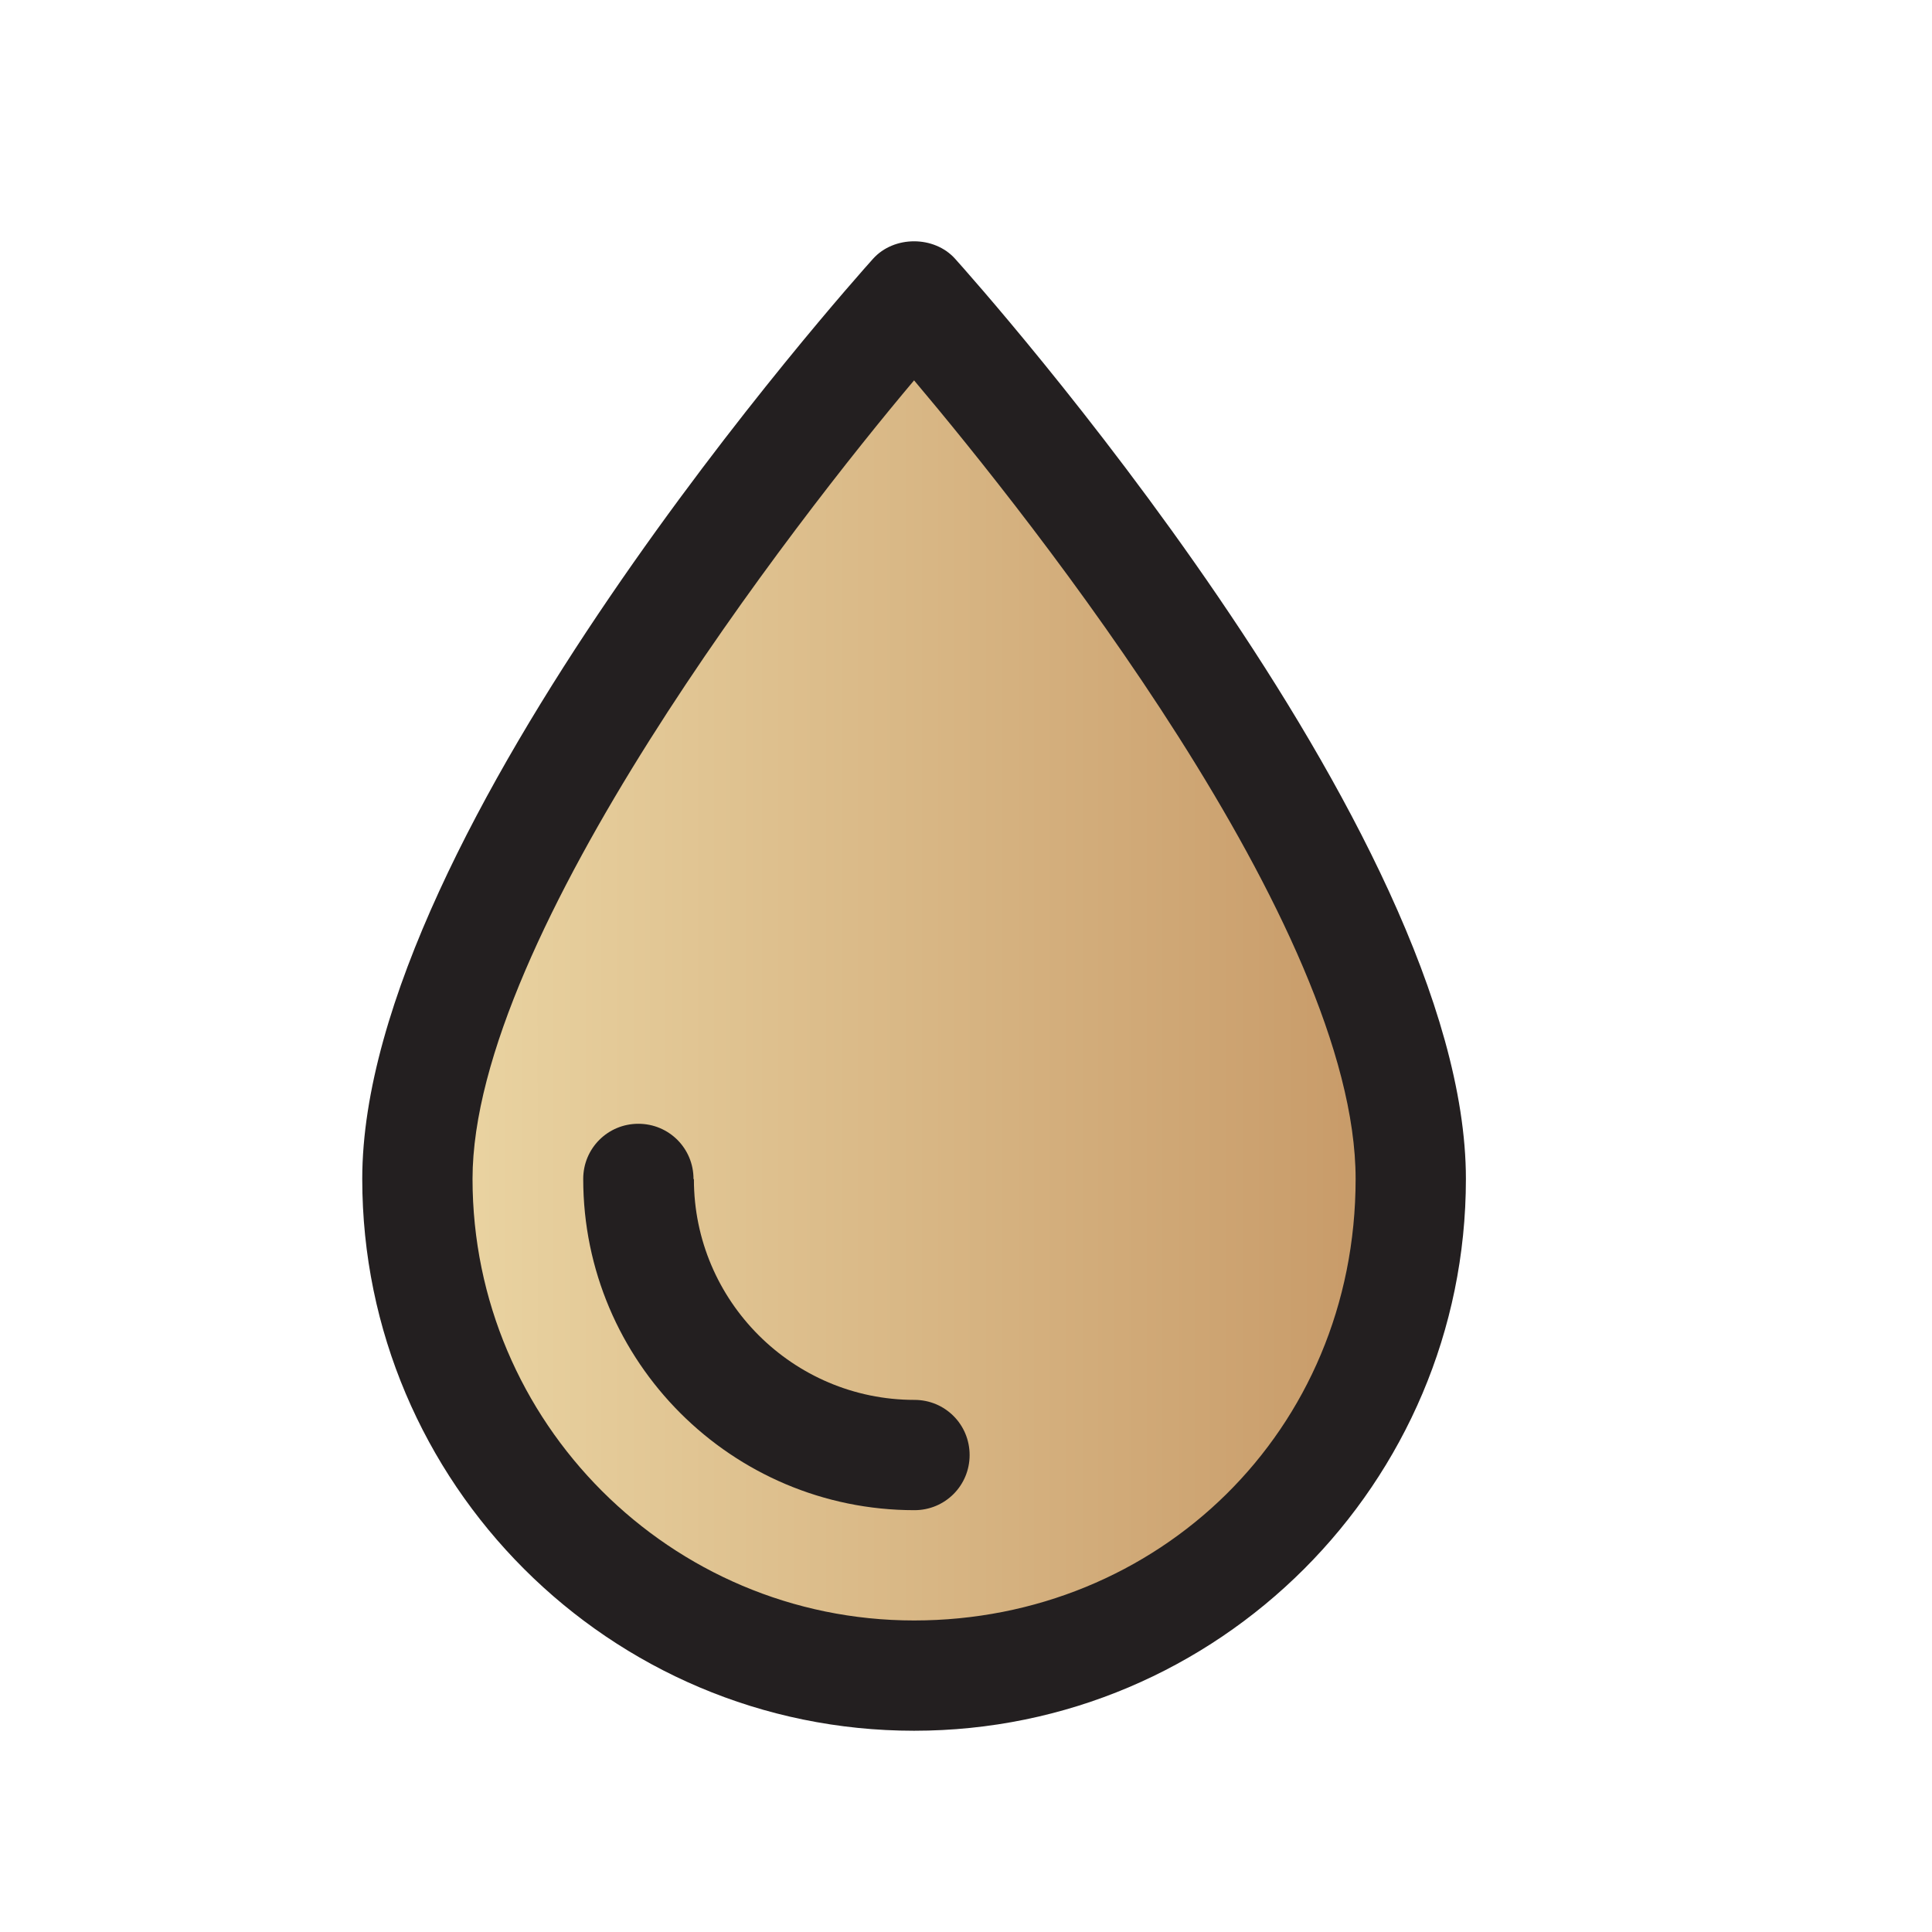 <?xml version="1.0" encoding="UTF-8"?>
<svg id="Outline" xmlns="http://www.w3.org/2000/svg" xmlns:xlink="http://www.w3.org/1999/xlink" viewBox="0 0 48 48">
  <defs>
    <style>
      .cls-1 {
        fill: #231f20;
      }

      .cls-2 {
        fill: url(#Hotel);
      }
    </style>
    <linearGradient id="Hotel" x1="10.37" y1="25.18" x2="35.05" y2="25.18" gradientUnits="userSpaceOnUse">
      <stop offset="0" stop-color="#ebd6a4"/>
      <stop offset="1" stop-color="#c69866"/>
    </linearGradient>
  </defs>
  <polygon class="cls-2" points="22.71 8.04 14.48 19.01 10.37 27.23 10.37 32.72 13.11 38.2 18.6 40.94 24.08 42.31 30.94 39.57 35.05 31.35 35.05 27.23 32.31 21.75 28.2 14.89 22.71 8.04"/>
  <g>
    <path class="cls-1" d="M21.69,6.43c-.52.58-12.69,14.2-12.69,22.86,0,7.56,6.15,13.71,13.71,13.71s13.71-6.15,13.71-13.71c0-8.65-12.17-22.28-12.69-22.86-.52-.58-1.52-.58-2.04,0ZM22.71,40.26c-6.05,0-10.97-4.92-10.97-10.97s8.07-16.4,10.97-19.84c2.9,3.44,10.97,13.57,10.97,19.84s-4.92,10.97-10.97,10.97Z"/>
    <path class="cls-1" d="M17.23,29.29c0-.76-.61-1.37-1.37-1.37s-1.37.61-1.37,1.37c0,4.54,3.69,8.23,8.23,8.23.76,0,1.37-.61,1.37-1.37s-.61-1.37-1.37-1.37c-3.02,0-5.48-2.46-5.48-5.48Z"/>
  </g>
</svg>